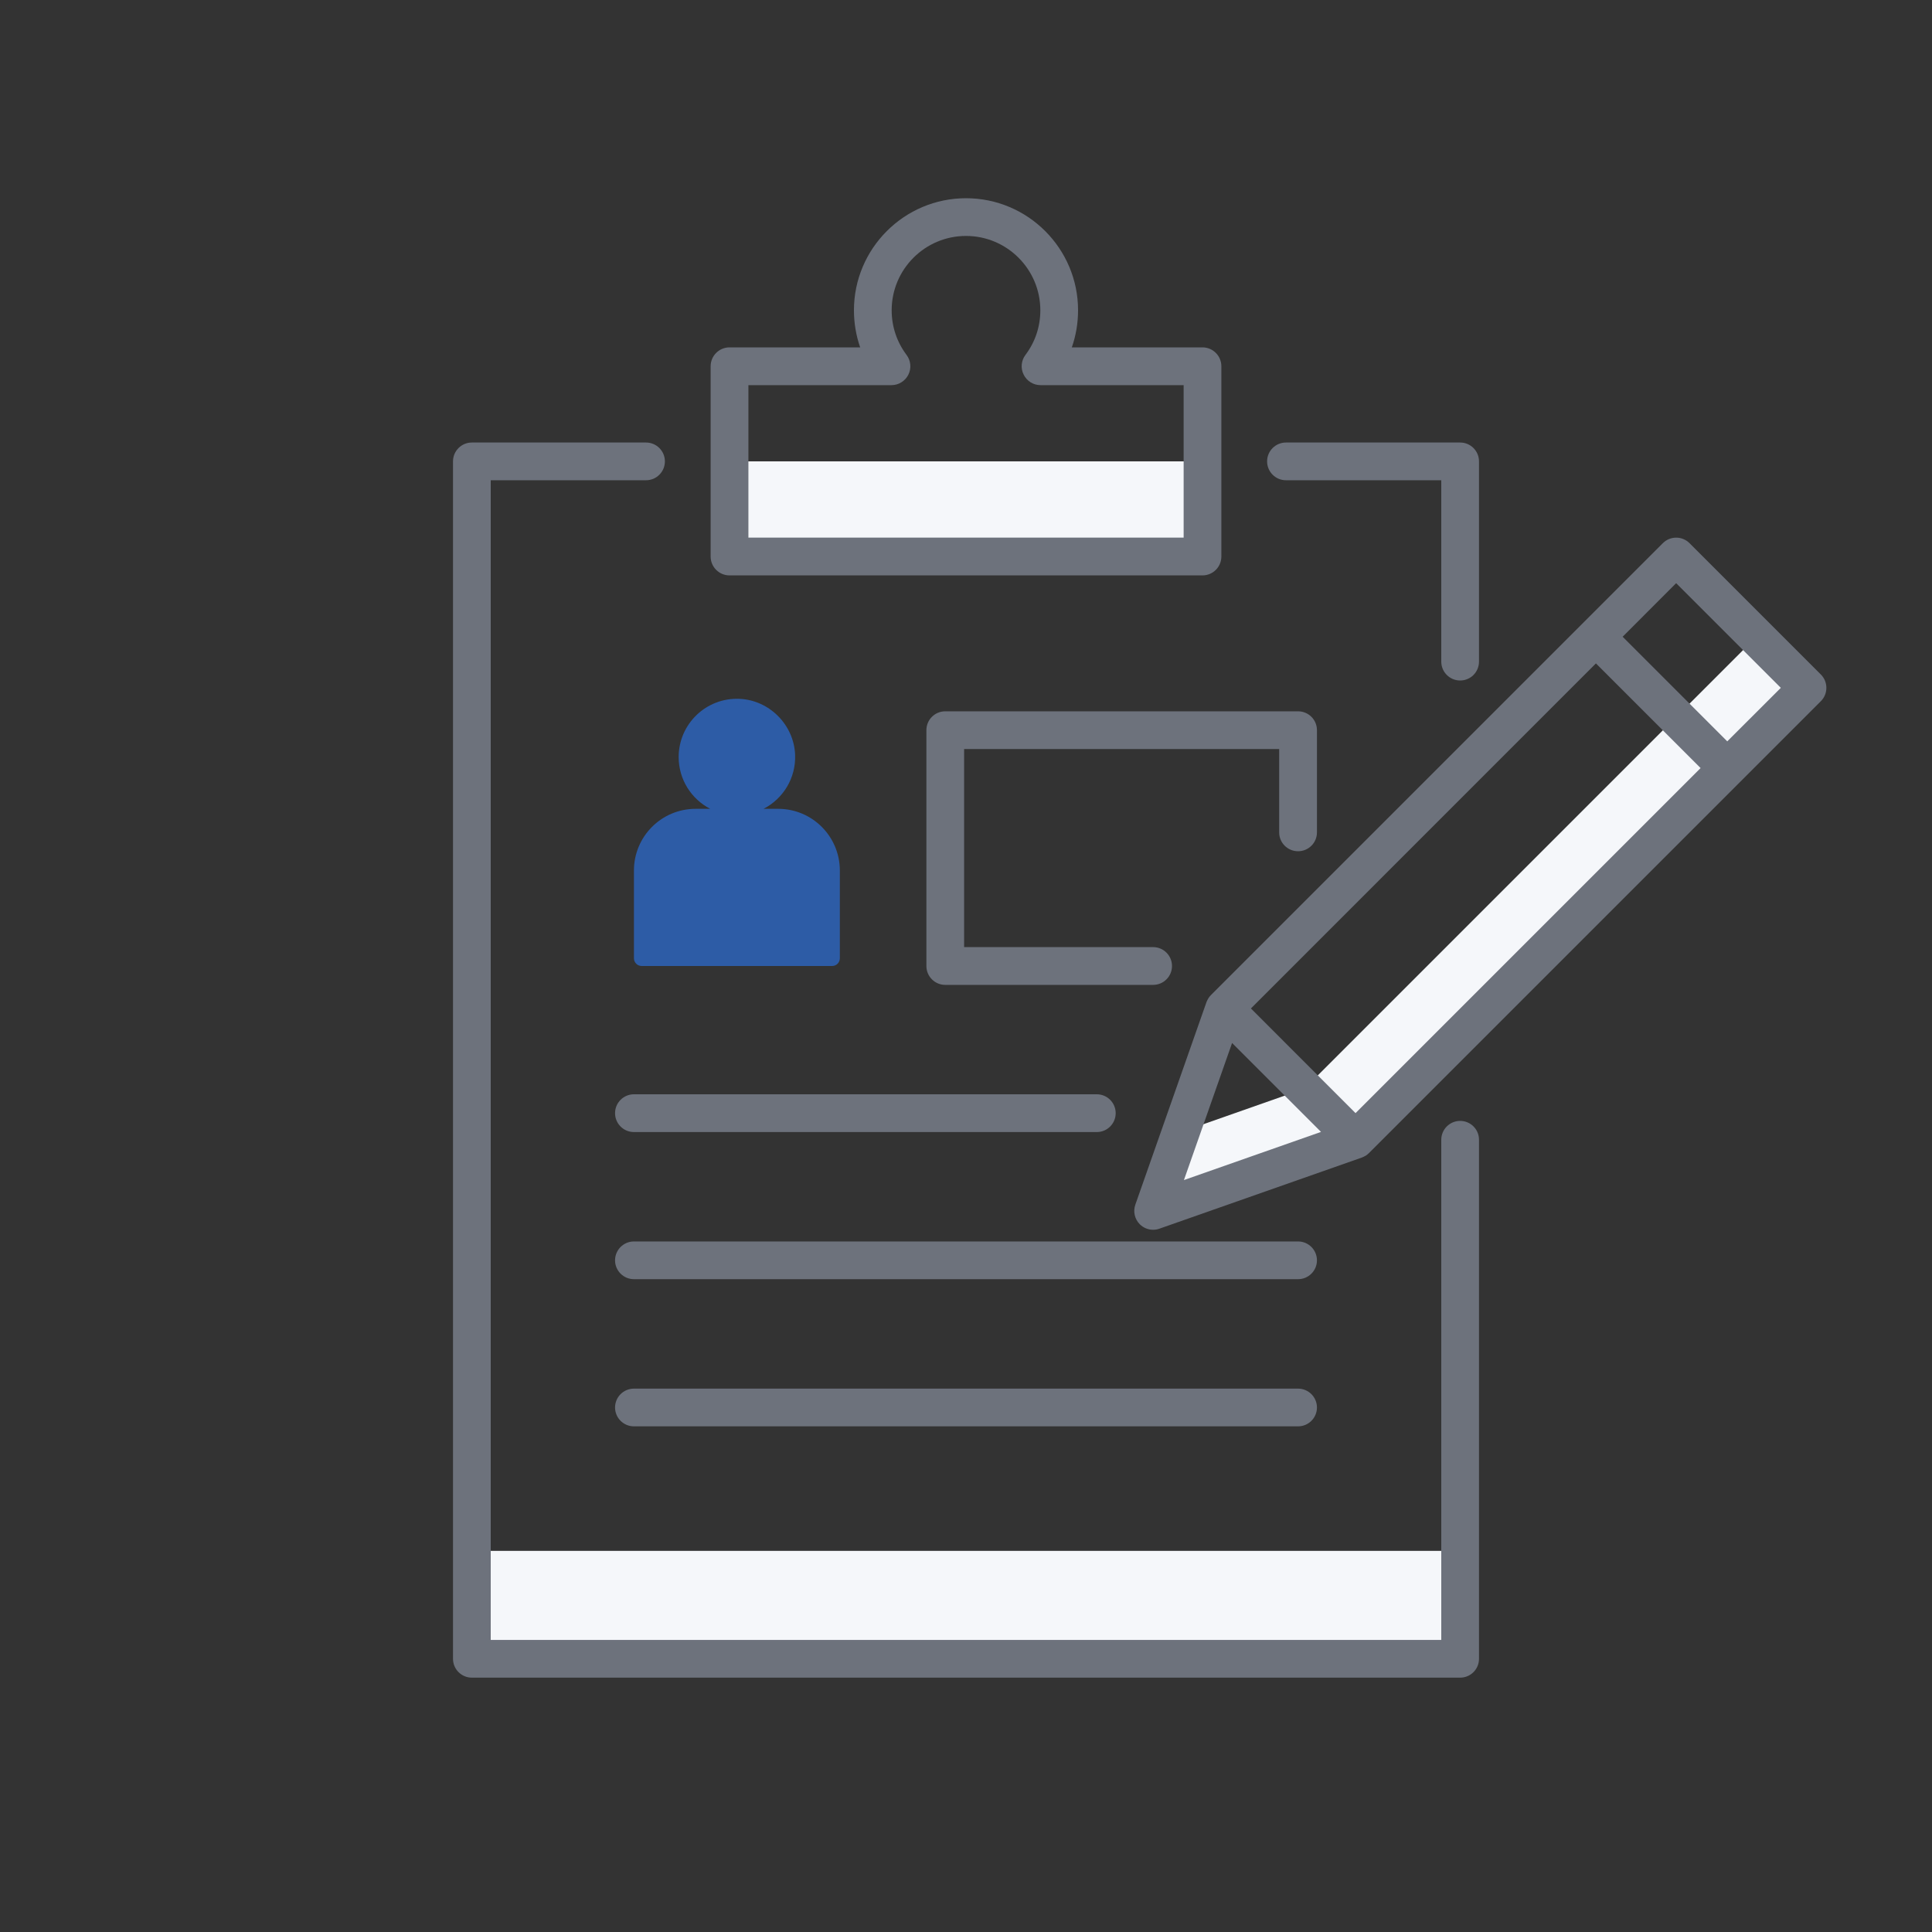<svg width="40" height="40" viewBox="0 0 40 40" fill="none" xmlns="http://www.w3.org/2000/svg">
<rect x="0" y="0" width="40" height="40" fill="#333333" stroke="none"/>
<path d="M9.77 32.109H30.231V34.344H9.77V32.109Z" fill="#F5F7FA"/>
<path d="M15.104 9.552H24.896V11.522H15.104V9.552Z" fill="#F5F7FA"/>
<path d="M16.112 16.746H15.808C16.209 16.54 16.48 16.115 16.462 15.629C16.439 15.01 15.932 14.497 15.314 14.469C14.622 14.437 14.051 14.989 14.051 15.674C14.051 16.141 14.316 16.546 14.705 16.746H14.401C13.696 16.746 13.125 17.318 13.125 18.023V19.84C13.125 19.928 13.197 20 13.286 20H17.228C17.317 20 17.388 19.928 17.388 19.84V18.023C17.388 17.318 16.817 16.746 16.112 16.746Z" fill="#2D5CA6"/>
<path d="M35.534 12.353L36.365 13.183L27.008 22.54L24.447 23.44L23.874 25.07L28.065 23.598L37.422 14.241L35.534 12.353Z" fill="#F5F7FA"/>
<path d="M30.231 23.207C30.015 23.207 29.84 23.382 29.84 23.598V33.953H10.16V9.943H13.376C13.591 9.943 13.766 9.768 13.766 9.552C13.766 9.337 13.591 9.162 13.376 9.162H9.769C9.554 9.162 9.379 9.337 9.379 9.552V34.344C9.379 34.559 9.554 34.734 9.769 34.734H30.231C30.447 34.734 30.621 34.559 30.621 34.344V23.598C30.622 23.382 30.447 23.207 30.231 23.207Z" fill="#6D727C"/>
<path d="M26.624 9.943H29.84V13.698C29.84 13.914 30.015 14.089 30.231 14.089C30.447 14.089 30.621 13.914 30.621 13.698V9.552C30.621 9.337 30.447 9.162 30.231 9.162H26.624C26.409 9.162 26.234 9.337 26.234 9.552C26.234 9.768 26.409 9.943 26.624 9.943Z" fill="#6D727C"/>
<path d="M15.104 11.913H24.896C25.112 11.913 25.287 11.738 25.287 11.522V7.583C25.287 7.367 25.112 7.192 24.896 7.192H22.191C22.276 6.948 22.32 6.69 22.32 6.424C22.32 5.145 21.28 4.104 20 4.104C18.721 4.104 17.68 5.145 17.68 6.424C17.68 6.69 17.724 6.948 17.809 7.192H15.104C14.888 7.192 14.713 7.367 14.713 7.583V11.522C14.713 11.738 14.888 11.913 15.104 11.913ZM15.495 7.974H18.457C18.605 7.974 18.74 7.89 18.807 7.757C18.873 7.625 18.858 7.466 18.769 7.348C18.568 7.08 18.461 6.761 18.461 6.424C18.461 5.575 19.151 4.885 20 4.885C20.849 4.885 21.539 5.575 21.539 6.424C21.539 6.761 21.433 7.08 21.231 7.348C21.142 7.466 21.127 7.625 21.194 7.757C21.26 7.89 21.395 7.974 21.543 7.974H24.506V11.131H15.495V7.974Z" fill="#6D727C"/>
<path d="M22.708 22.656H13.125C12.909 22.656 12.734 22.831 12.734 23.047C12.734 23.263 12.909 23.438 13.125 23.438H22.708C22.924 23.438 23.099 23.263 23.099 23.047C23.099 22.831 22.924 22.656 22.708 22.656Z" fill="#6D727C"/>
<path d="M26.875 25.703H13.125C12.909 25.703 12.734 25.878 12.734 26.094C12.734 26.309 12.909 26.484 13.125 26.484H26.875C27.091 26.484 27.266 26.309 27.266 26.094C27.266 25.878 27.091 25.703 26.875 25.703Z" fill="#6D727C"/>
<path d="M26.875 28.75H13.125C12.909 28.75 12.734 28.925 12.734 29.141C12.734 29.356 12.909 29.531 13.125 29.531H26.875C27.091 29.531 27.266 29.356 27.266 29.141C27.266 28.925 27.091 28.75 26.875 28.75Z" fill="#6D727C"/>
<path d="M37.699 13.965L34.98 11.246C34.827 11.093 34.58 11.093 34.427 11.246L25.07 20.603C25.05 20.623 25.033 20.645 25.018 20.669C25.014 20.674 25.012 20.681 25.008 20.687C24.998 20.705 24.988 20.724 24.981 20.743C24.98 20.745 24.979 20.747 24.978 20.75L23.506 24.941C23.456 25.083 23.492 25.24 23.598 25.347C23.672 25.421 23.772 25.461 23.874 25.461C23.918 25.461 23.961 25.454 24.003 25.439L28.195 23.966C28.197 23.966 28.199 23.964 28.202 23.963C28.221 23.956 28.239 23.947 28.258 23.936C28.264 23.933 28.27 23.93 28.276 23.927C28.299 23.912 28.321 23.895 28.342 23.874L37.699 14.517C37.851 14.365 37.851 14.117 37.699 13.965ZM28.065 23.046L25.899 20.879L33.042 13.735L35.209 15.902L28.065 23.046ZM25.509 21.594L27.35 23.435L24.512 24.432L25.509 21.594ZM35.761 15.349L33.595 13.183L34.703 12.074L36.87 14.241L35.761 15.349Z" fill="#6D727C"/>
<path d="M26.875 17.624C27.091 17.624 27.266 17.45 27.266 17.234V15.117C27.266 14.901 27.091 14.727 26.875 14.727H19.57C19.355 14.727 19.18 14.901 19.18 15.117V20C19.18 20.216 19.355 20.391 19.57 20.391H23.874C24.09 20.391 24.265 20.216 24.265 20C24.265 19.784 24.09 19.609 23.874 19.609H19.961V15.508H26.484V17.234C26.484 17.45 26.659 17.624 26.875 17.624Z" fill="#6D727C"/>
</svg>
